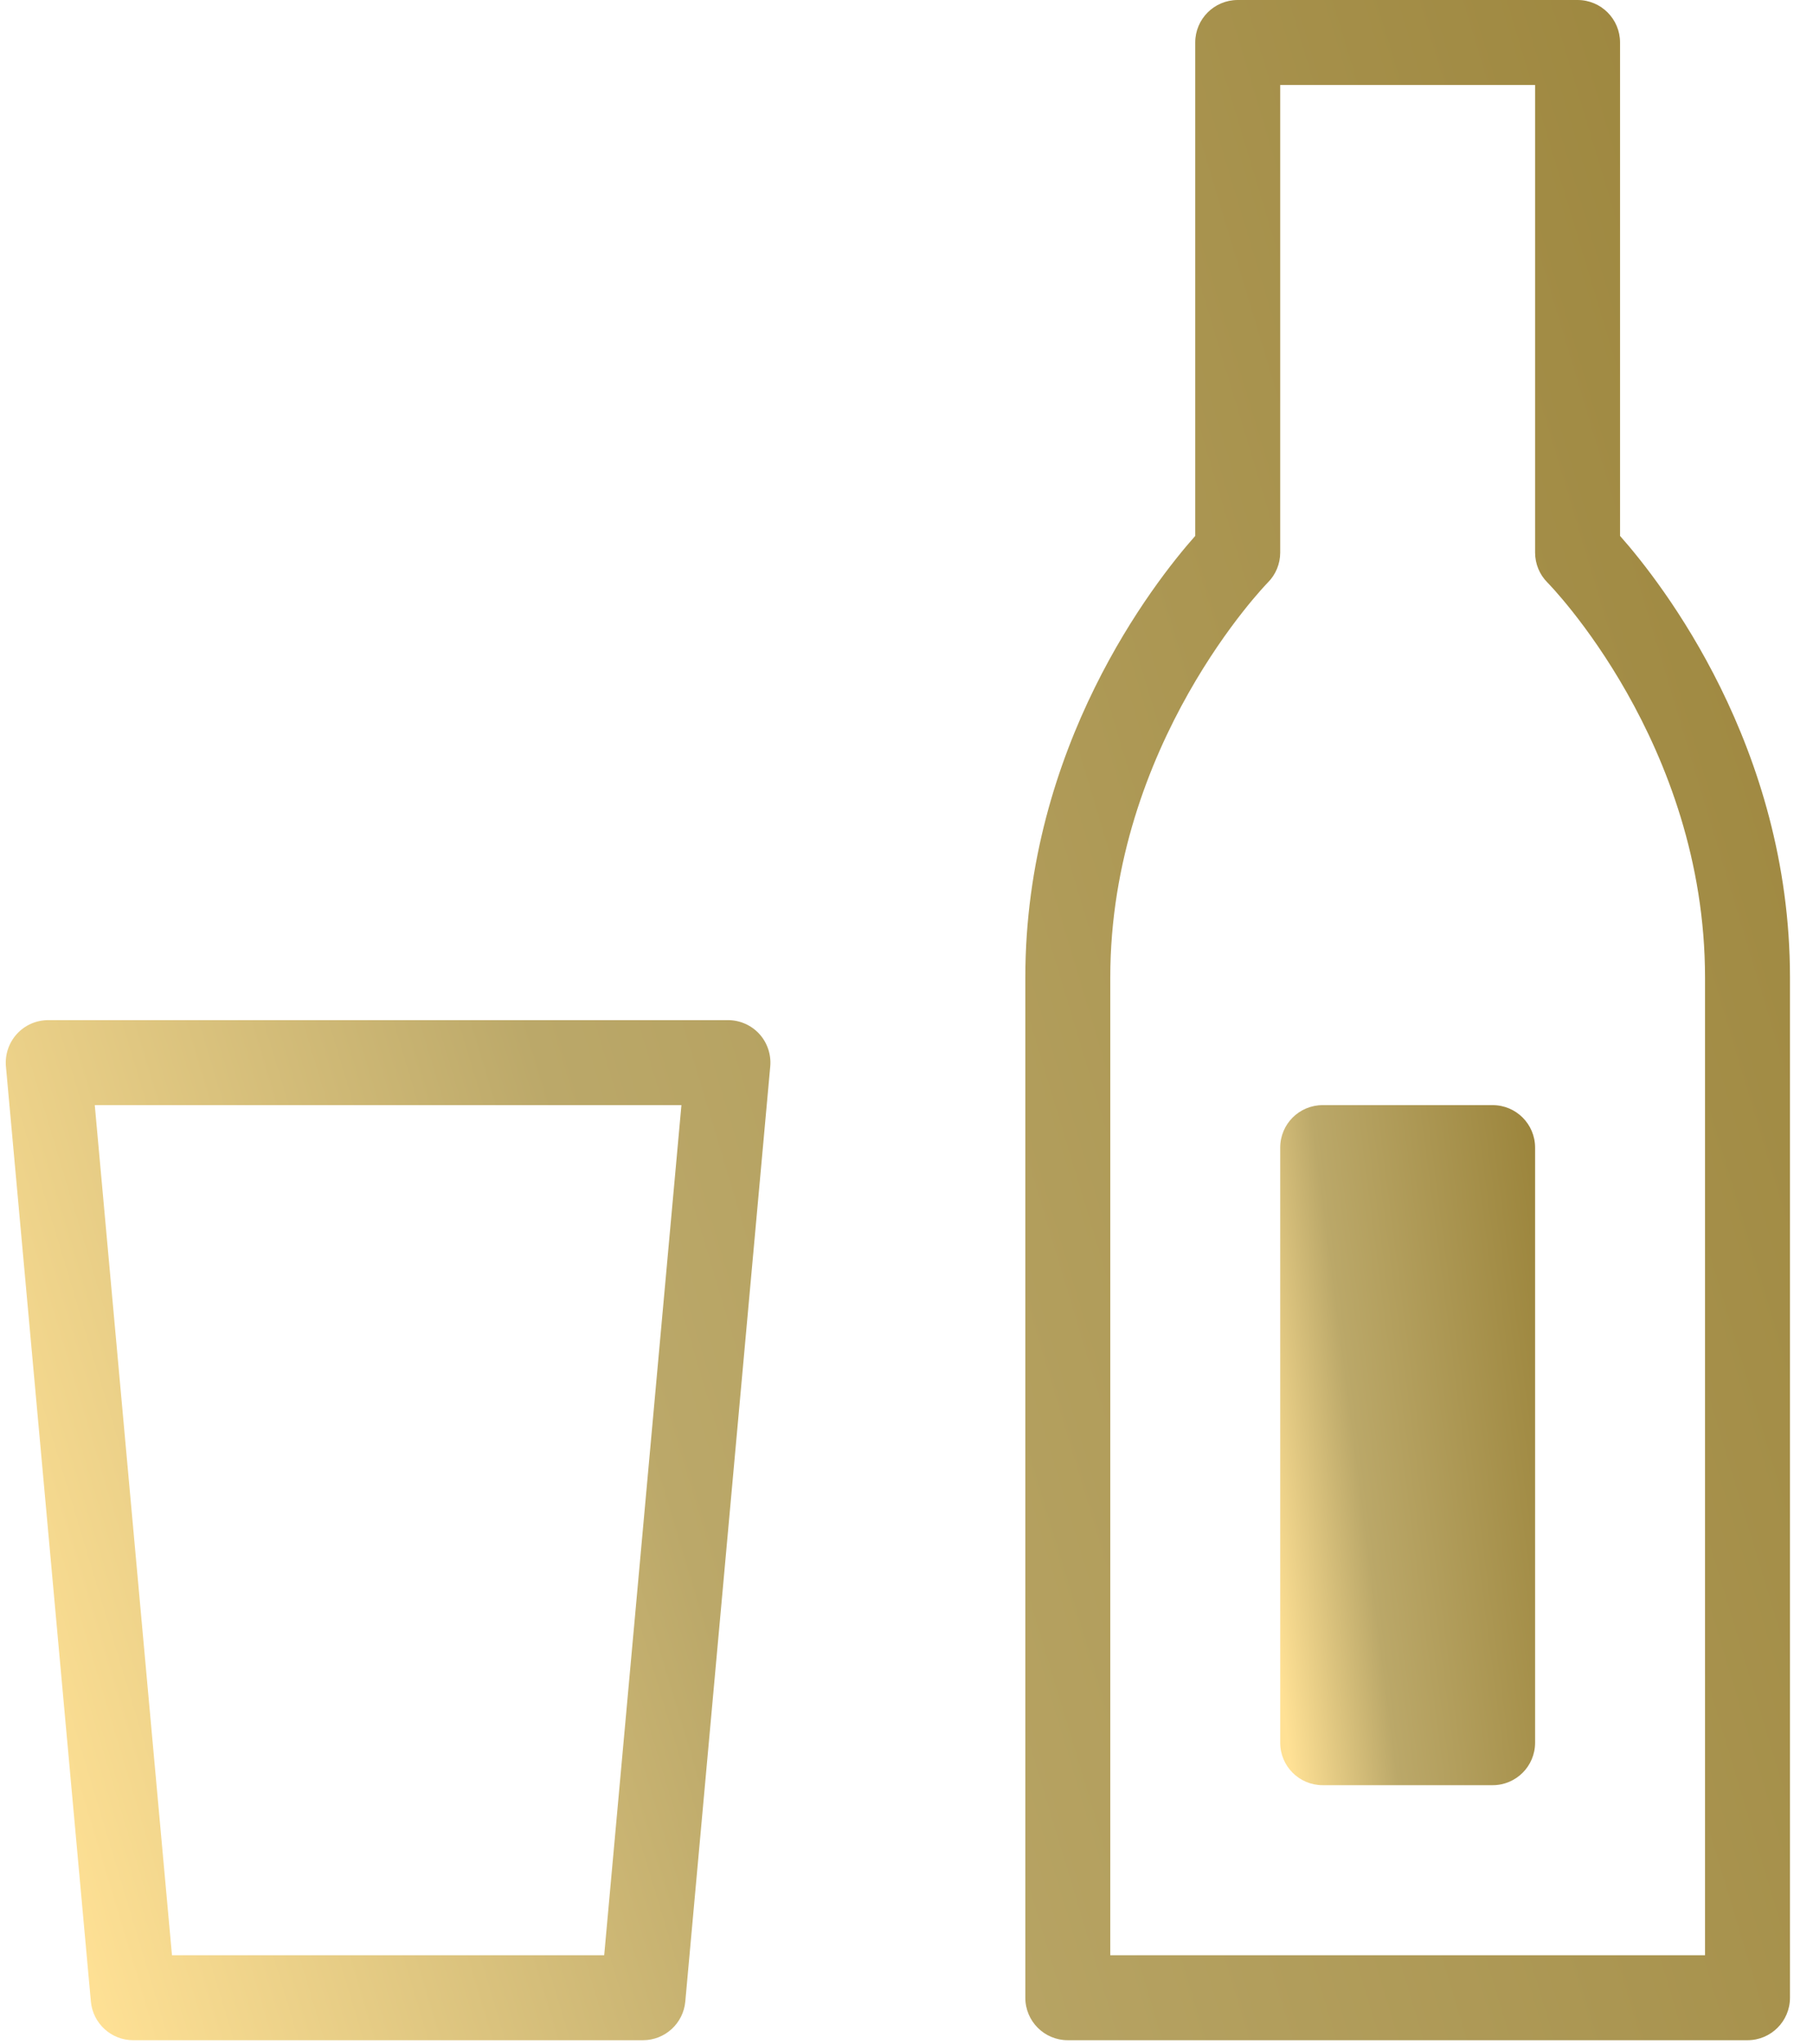 <svg width="63" height="71" viewBox="0 0 63 71" fill="none" xmlns="http://www.w3.org/2000/svg">
<path d="M25.295 35.429H1.676C1.261 35.429 0.866 35.603 0.587 35.908C0.308 36.215 0.169 36.624 0.206 37.039L3.158 69.515C3.228 70.274 3.865 70.857 4.628 70.857H22.343C23.106 70.857 23.744 70.274 23.813 69.515L26.765 37.039C26.802 36.626 26.665 36.215 26.385 35.908C26.106 35.603 25.71 35.429 25.295 35.429ZM20.995 67.905H5.976L3.293 38.381H23.679L20.995 67.905ZM56.295 18.612V1.476C56.295 0.661 55.635 0 54.819 0H43.01C42.193 0 41.533 0.661 41.533 1.476V18.612C40.094 20.237 35.629 25.928 35.629 33.952V69.381C35.629 70.197 36.288 70.857 37.105 70.857H60.724C61.54 70.857 62.2 70.197 62.2 69.381V33.952C62.2 25.928 57.734 20.237 56.295 18.612ZM59.248 67.905H38.581V33.952C38.581 25.847 44.002 20.287 44.053 20.234C44.331 19.958 44.486 19.582 44.486 19.191V2.952H53.343V19.191C53.343 19.582 53.498 19.958 53.775 20.234C53.83 20.289 59.248 25.801 59.248 33.952V67.905Z" fill="url(#paint0_linear_1690_5021)"/>
<path d="M51.867 38.381H45.962C45.145 38.381 44.486 39.041 44.486 39.857V60.524C44.486 61.34 45.145 62 45.962 62H51.867C52.683 62 53.343 61.34 53.343 60.524V39.857C53.343 39.041 52.683 38.381 51.867 38.381Z" fill="url(#paint1_linear_1690_5021)"/>
<defs>
<linearGradient id="paint0_linear_1690_5021" x1="0.547" y1="61.41" x2="74.028" y2="39.287" gradientUnits="userSpaceOnUse">
<stop stop-color="#FFE195"/>
<stop offset="0.32" stop-color="#BBA869"/>
<stop offset="1" stop-color="#9B843B"/>
</linearGradient>
<linearGradient id="paint1_linear_1690_5021" x1="44.535" y1="58.851" x2="55.796" y2="57.398" gradientUnits="userSpaceOnUse">
<stop stop-color="#FFE195"/>
<stop offset="0.32" stop-color="#BBA869"/>
<stop offset="1" stop-color="#9B843B"/>
</linearGradient>
</defs>
</svg>
